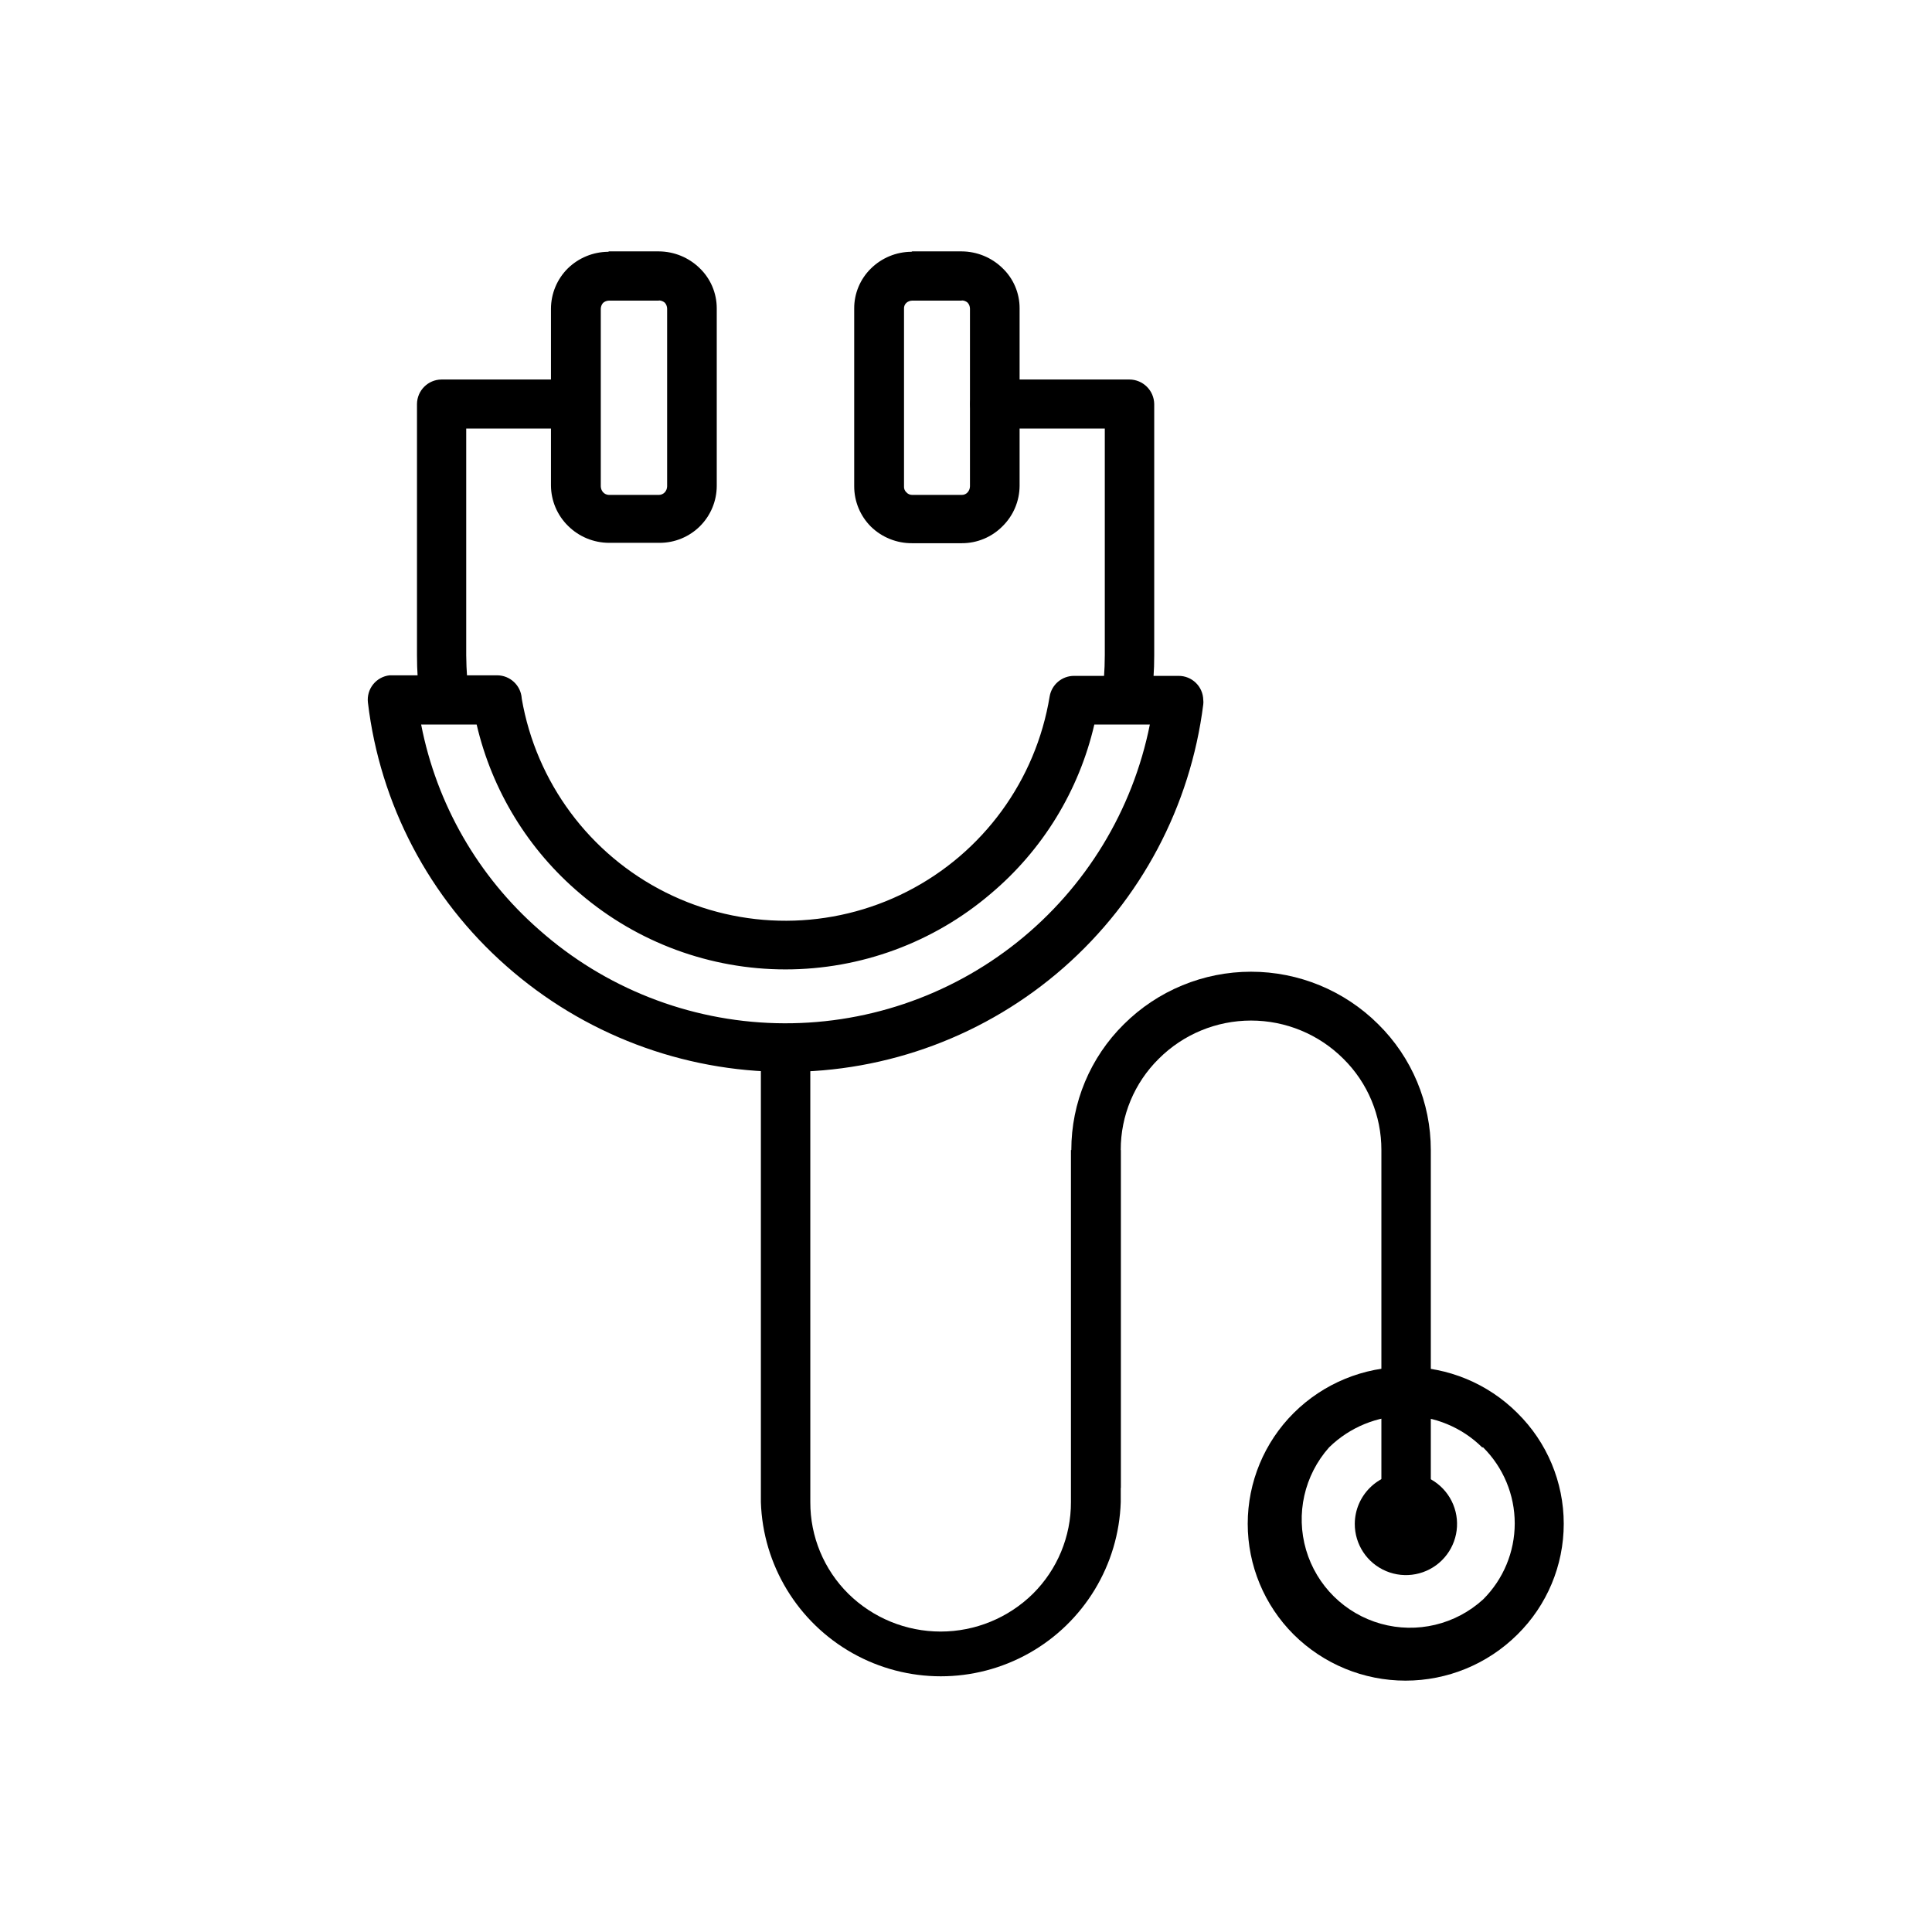 <?xml version="1.0" encoding="UTF-8"?>
<!-- The Best Svg Icon site in the world: iconSvg.co, Visit us! https://iconsvg.co -->
<svg fill="#000000" width="800px" height="800px" version="1.1" viewBox="144 144 512 512" xmlns="http://www.w3.org/2000/svg">
 <g>
  <path d="m407.61 257.57c-3.59 0-6.5-2.91-6.5-6.496 0-3.59 2.91-6.5 6.5-6.5h35.719c3.59 0.027 6.496 2.91 6.551 6.5v66.602c0.008 3.945-0.262 7.883-0.805 11.789h-13.148c0.562-3.922 0.848-7.879 0.855-11.84v-60.055zm-152.35 71.895c-0.504-3.926-0.758-7.879-0.754-11.84v-66.551c0.027-3.578 2.918-6.473 6.496-6.5h35.27c3.586 0 6.496 2.91 6.496 6.5 0 3.586-2.91 6.496-6.496 6.496h-28.719v60.105c0.035 3.945 0.32 7.883 0.855 11.789z"/>
  <path d="m305.38 210.62h13.25c4.031 0.031 7.894 1.617 10.781 4.434 2.894 2.777 4.531 6.617 4.535 10.629v47.055c0 4.012-1.594 7.856-4.426 10.688-2.836 2.836-6.68 4.43-10.688 4.43h-13.453c-4.059-0.016-7.949-1.625-10.832-4.484-2.883-2.828-4.516-6.691-4.535-10.73v-46.855c0.02-3.988 1.613-7.812 4.434-10.629 2.871-2.812 6.715-4.402 10.73-4.434zm13.25 13.047h-13.25c-0.574 0.012-1.129 0.223-1.562 0.605-0.379 0.434-0.594 0.984-0.605 1.562v47.055c0.012 0.578 0.227 1.129 0.605 1.562 0.402 0.441 0.969 0.695 1.562 0.707h13.25c0.598-0.012 1.16-0.266 1.562-0.707 0.383-0.434 0.594-0.984 0.605-1.562v-47.105c-0.012-0.574-0.223-1.129-0.605-1.562-0.438-0.375-0.988-0.586-1.562-0.605z"/>
  <path d="m385.74 210.62h13.148c4.031 0.031 7.894 1.617 10.781 4.434 2.902 2.773 4.543 6.613 4.535 10.629v47.055c-0.02 4.043-1.652 7.906-4.535 10.734-2.848 2.879-6.731 4.492-10.781 4.484h-13.148c-4.082 0.035-8.012-1.539-10.934-4.387-2.848-2.844-4.445-6.703-4.434-10.73v-47.055c-0.023-3.996 1.578-7.832 4.434-10.629 2.863-2.82 6.711-4.414 10.73-4.434zm13.148 13.047h-13.148c-0.578 0.012-1.133 0.223-1.562 0.605-0.426 0.406-0.648 0.977-0.605 1.562v47.055c-0.043 0.586 0.18 1.156 0.605 1.562 0.395 0.449 0.961 0.707 1.562 0.707h13.148c0.598 0.008 1.172-0.25 1.562-0.707 0.379-0.434 0.594-0.984 0.602-1.562v-47.105c-0.008-0.574-0.223-1.129-0.602-1.562-0.43-0.387-0.984-0.605-1.562-0.605z"/>
  <path d="m441.01 448.77v93.309c-0.543 16.668-9.746 31.84-24.277 40.023-14.531 8.18-32.281 8.18-46.812 0-14.535-8.184-23.738-23.355-24.281-40.023v-123.99h13.098l0.004 123.99c-0.035 9.117 3.598 17.867 10.074 24.281 6.523 6.422 15.309 10.02 24.461 10.02 9.152 0 17.938-3.598 24.461-10.02 6.469-6.422 10.098-15.168 10.074-24.281v-93.309z"/>
  <path d="m427.91 538.29v-89.527c-0.004-12.535 5.023-24.551 13.953-33.352 8.949-8.898 21.059-13.895 33.68-13.895 12.625 0 24.73 4.996 33.68 13.895 8.934 8.801 13.961 20.816 13.957 33.352v89.527h-13.098v-89.527c0.02-9.086-3.609-17.801-10.078-24.18-6.488-6.484-15.285-10.125-24.461-10.125-9.172 0-17.969 3.641-24.457 10.125-6.469 6.379-10.102 15.094-10.078 24.18v89.527z"/>
  <path d="m516.63 506.25c11.055 0 21.652 4.387 29.473 12.195 7.871 7.746 12.305 18.328 12.305 29.371 0 11.043-4.434 21.625-12.305 29.371-7.879 7.816-18.523 12.199-29.621 12.199-11.098 0-21.746-4.383-29.625-12.199-7.809-7.781-12.199-18.348-12.199-29.371 0-11.023 4.391-21.594 12.199-29.371 7.871-7.828 18.523-12.211 29.625-12.195zm20.152 21.312c-5.371-5.301-12.602-8.301-20.152-8.363-7.629 0.031-14.945 3.031-20.402 8.363-6.586 7.398-8.895 17.672-6.106 27.176 2.789 9.504 10.277 16.902 19.816 19.57 9.539 2.672 19.781 0.234 27.098-6.441 5.363-5.332 8.383-12.586 8.383-20.152s-3.019-14.816-8.383-20.152z"/>
  <path d="m282.26 329.11c3.828 22.223 17.992 41.301 38.156 51.395 20.16 10.094 43.922 10 64.008-0.254 20.082-10.254 34.094-29.445 37.746-51.695 0.539-3.141 3.262-5.438 6.445-5.441h27.711c3.551-0.027 6.469 2.797 6.551 6.348 0.051 0.402 0.051 0.809 0 1.211-3.387 26.969-16.531 51.77-36.953 69.711-20.418 17.941-46.703 27.789-73.887 27.676-27.211-0.062-53.469-10.039-73.859-28.062-20.406-17.965-33.469-42.832-36.676-69.828-0.199-1.719 0.297-3.445 1.375-4.797s2.648-2.219 4.367-2.41h28.516c3.41 0.016 6.238 2.648 6.5 6.047zm15.52 51.742c-13.746-11.598-23.379-27.324-27.461-44.84h-14.711c4.102 21.105 15.105 40.25 31.289 54.41 17.359 15.383 39.594 24.141 62.777 24.73 23.188 0.59 45.84-7.027 63.957-21.508 18.121-14.477 30.547-34.887 35.09-57.633h-14.715c-4.059 17.523-13.691 33.258-27.457 44.84-15.164 12.941-34.449 20.051-54.387 20.051-19.934 0-39.219-7.109-54.383-20.051zm165-50.383c-0.672 3.004-3.371 5.113-6.449 5.039"/>
  <path d="m516.63 534.31c5.484 0.023 10.414 3.344 12.492 8.414 2.078 5.07 0.898 10.898-2.992 14.758-3.891 3.863-9.727 5-14.781 2.883-5.059-2.117-8.34-7.07-8.32-12.551 0.055-7.473 6.129-13.504 13.602-13.504z" fill-rule="evenodd"/>
 </g>
</svg>